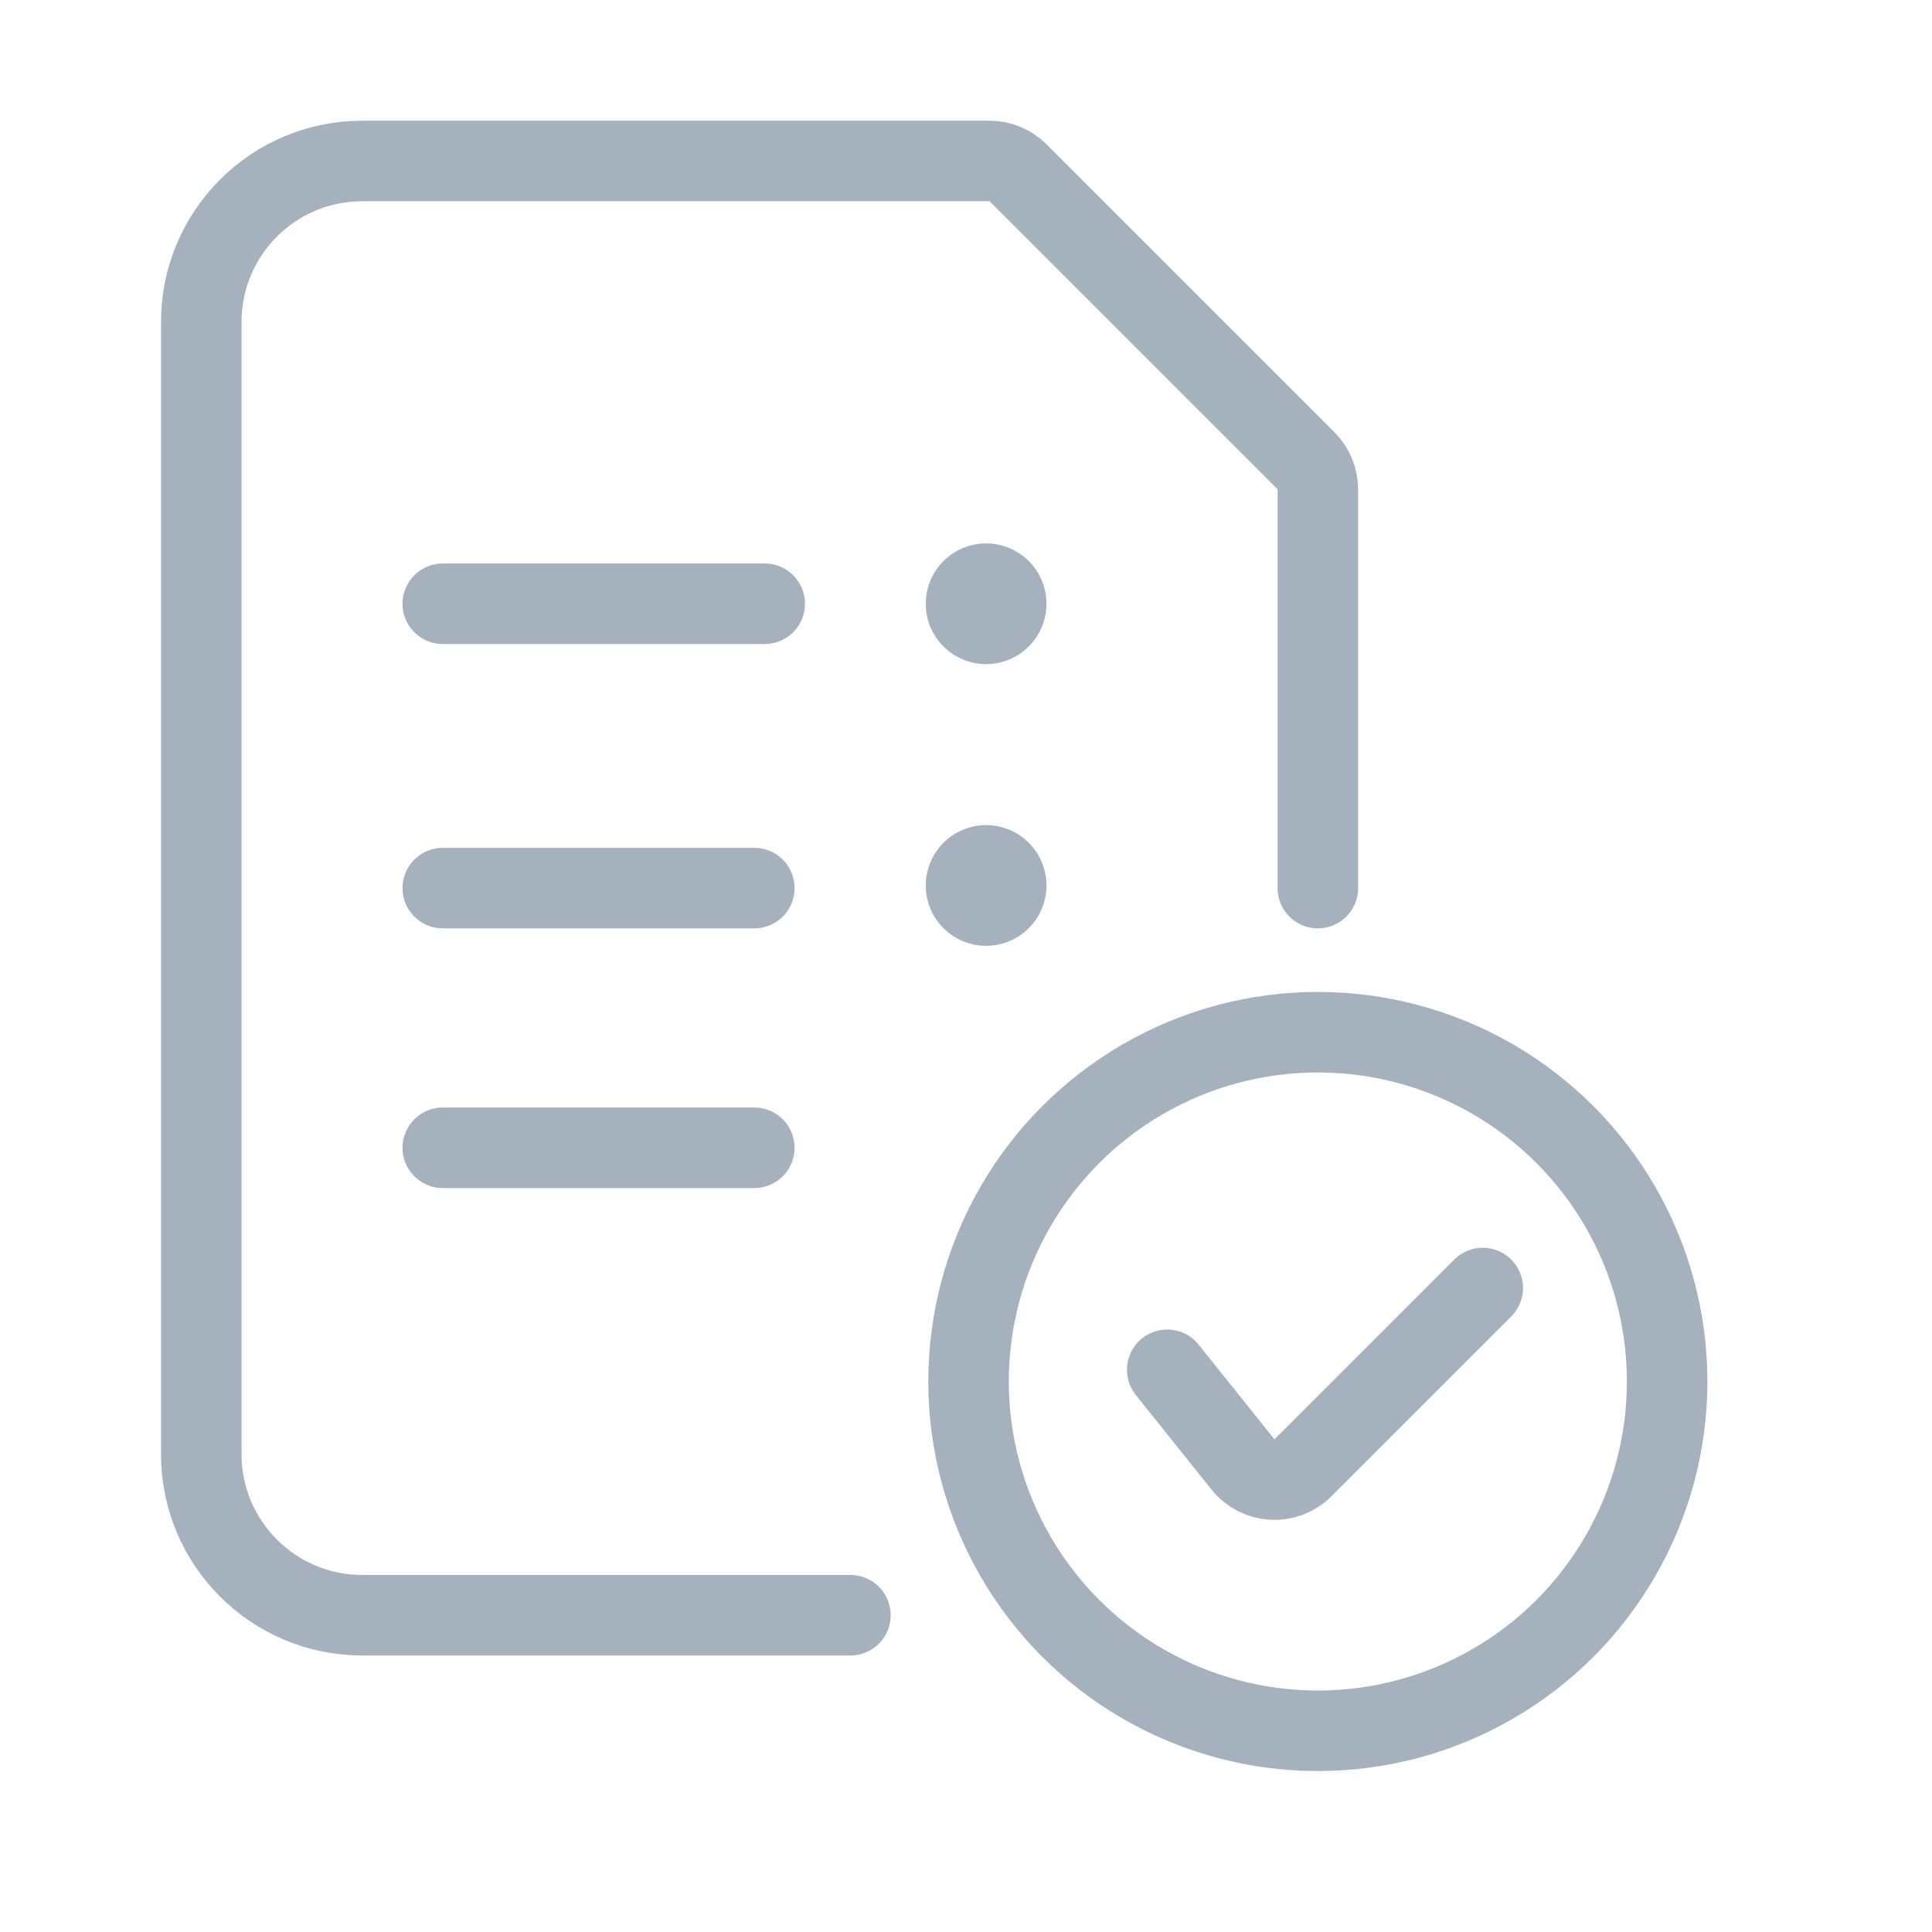 <svg width="34" height="34" viewBox="0 0 34 34" fill="none" xmlns="http://www.w3.org/2000/svg">
<path d="M14.966 28.425H6.375C4.81 28.425 3.542 27.156 3.542 25.591V5.667C3.542 4.102 4.81 2.833 6.375 2.833H17.415C17.603 2.833 17.783 2.908 17.916 3.041L22.985 8.11C23.117 8.243 23.192 8.423 23.192 8.611V15.629" stroke="#A5B2BD" stroke-width="1.417" stroke-linecap="round"/>
<circle cx="23.192" cy="24.312" r="6.147" stroke="#A5B2BD" stroke-width="1.417"/>
<path d="M20.541 24.106L21.875 25.773C22.139 26.103 22.631 26.13 22.929 25.831L26.094 22.667" stroke="#A5B2BD" stroke-width="1.417" stroke-linecap="round"/>
<circle cx="17.354" cy="10.625" r="1.062" fill="#A5B2BD"/>
<circle cx="17.354" cy="15.583" r="1.062" fill="#A5B2BD"/>
<path d="M13.458 10.625H7.792M13.275 15.629H7.792M13.275 20.199H7.792" stroke="#A5B2BD" stroke-width="1.417" stroke-linecap="round"/>
</svg>
